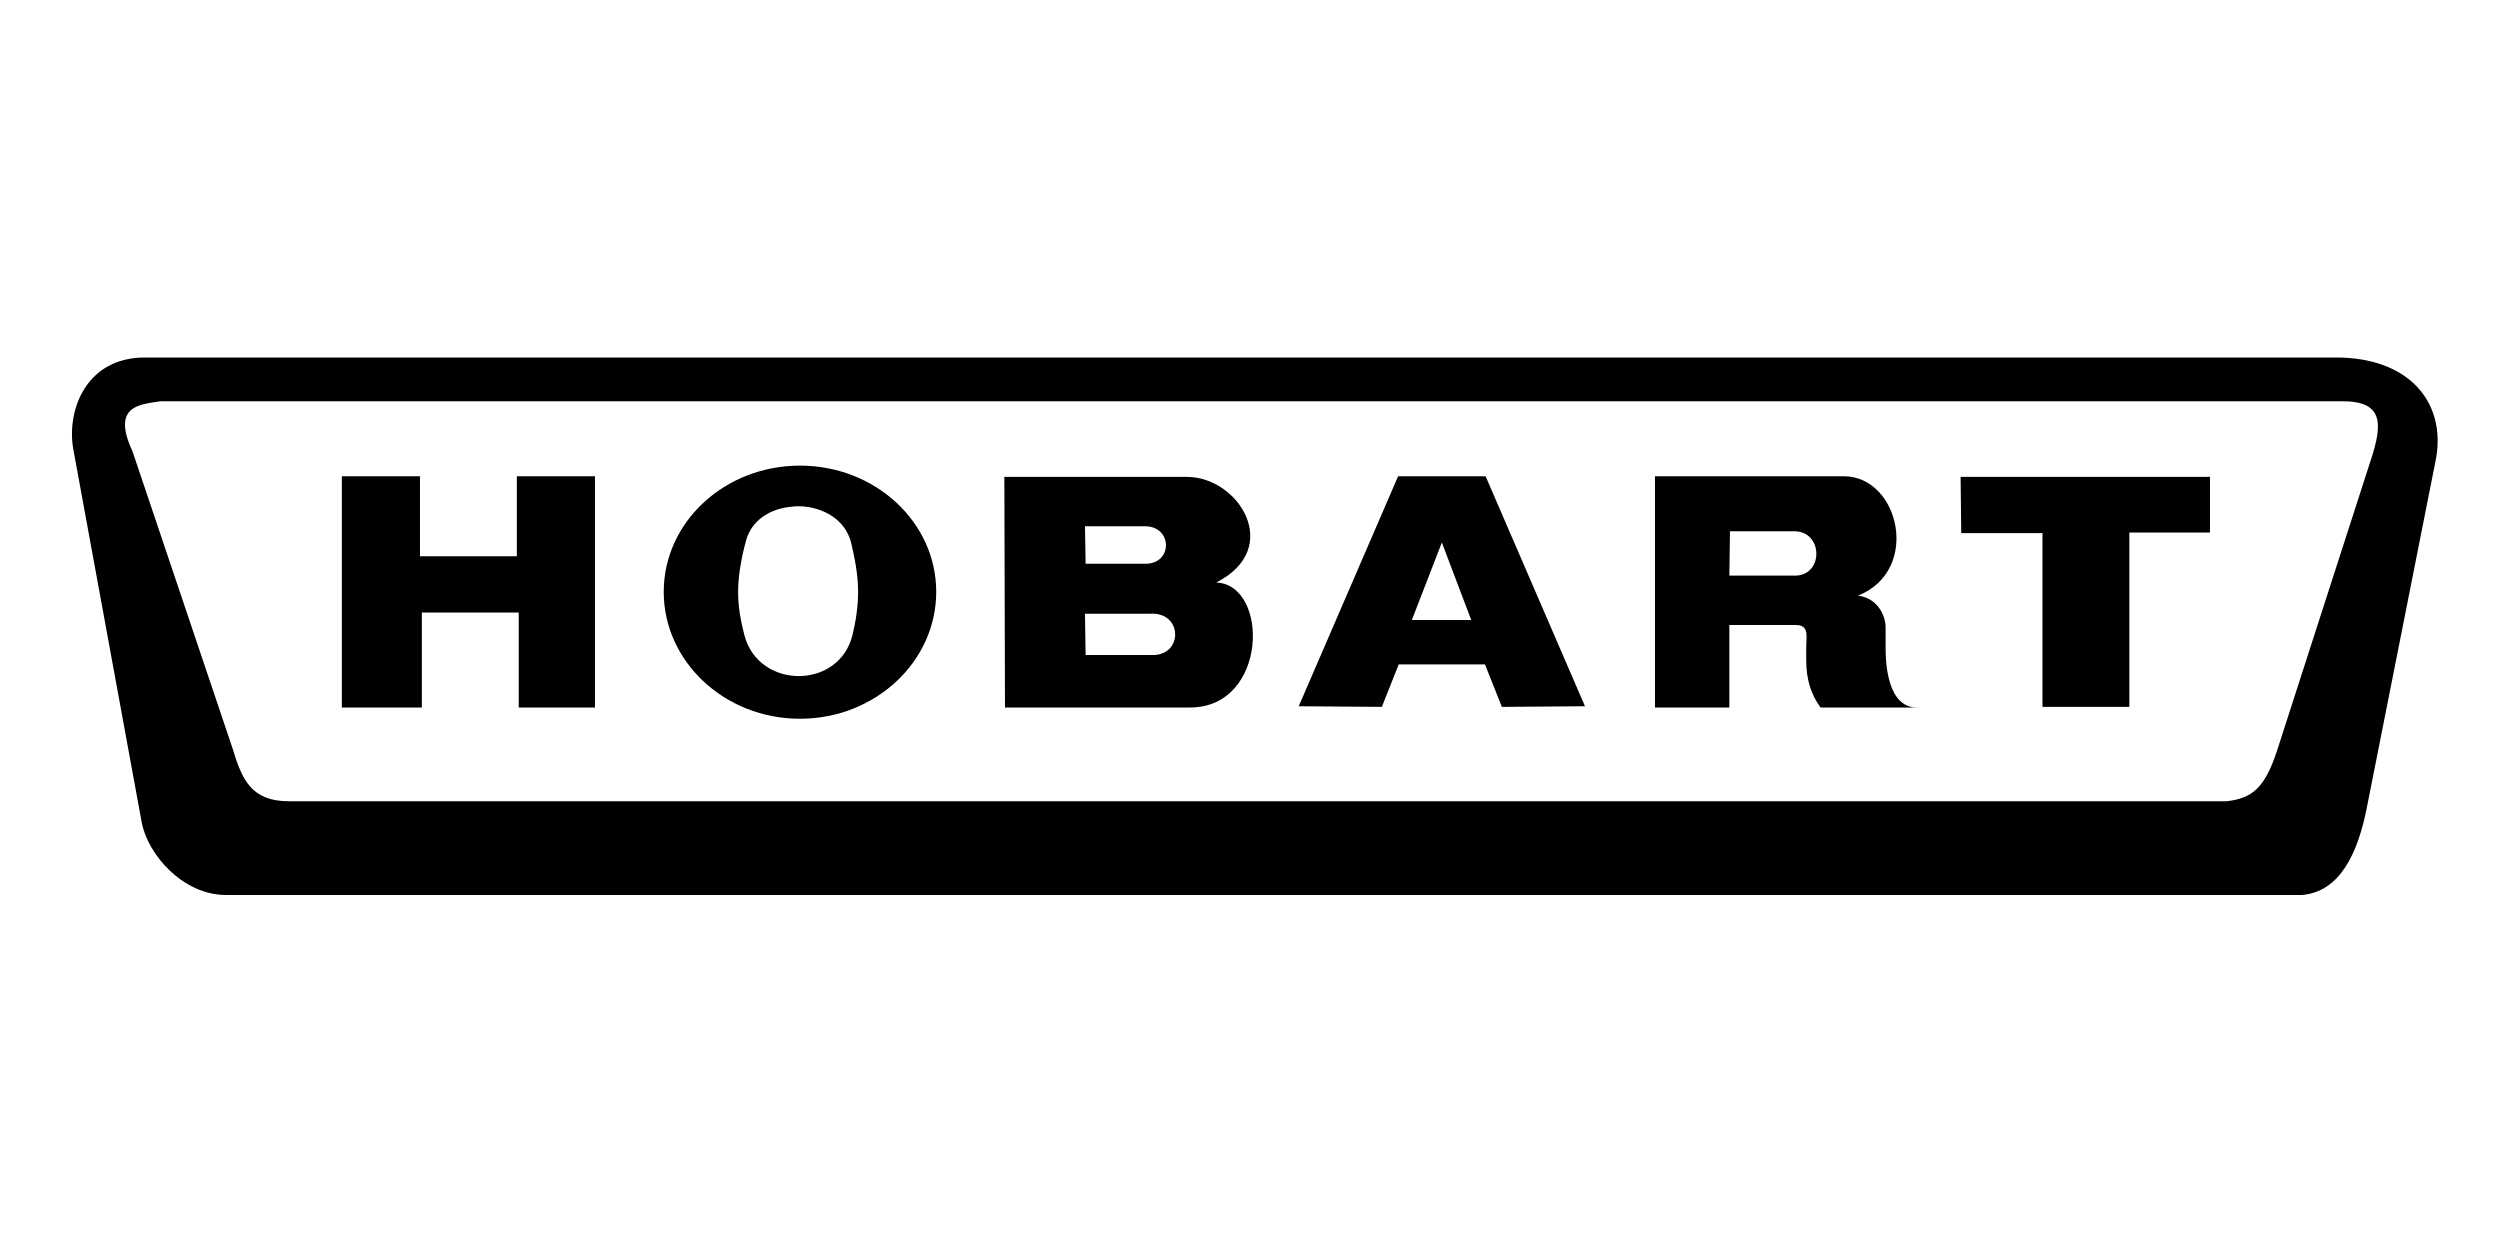 <?xml version="1.0" encoding="UTF-8"?> <svg xmlns="http://www.w3.org/2000/svg" id="a" viewBox="0 0 1000 500"><defs><style>.cls-1{fill:none;}</style></defs><rect class="cls-1" width="1000" height="500"></rect><path id="path266" d="m57.99,143c-23.75,0-31.25,21.24-28.75,36.25l27.5,150c2.5,12.51,16.25,28.75,33.75,28.75h830.25c15.02-1.25,22.5-16.23,26.25-36.25l27.5-138.75c3.76-22.51-11.25-40-40-40H57.99Zm6.25,17.5h872.75c16.25,0,16.25,8.74,11.25,23.75l-37.5,116.25c-5,15-9.99,18.75-20,20H115.49c-15,0-18.75-8.75-22.5-21.25l-40-118.75c-8.75-18.75,3.75-18.74,11.25-20Zm255.75,25.75c-30.08,0-54.5,22.56-54.5,50.5,0,27.94,24.42,50.75,54.5,50.75s54.5-22.81,54.5-50.75-24.42-50.5-54.5-50.5Zm-183.25,4.25v92.5h32v-38h38.75v38h30.5v-92.5h-31.25v32h-38.75v-32h-31.25Zm422.5,0l-39.75,92,33.25.25,6.75-17h34.5l6.75,17,33.25-.25-39.75-92h-35Zm102.75,0v92.5h29.75v-33h26.5c5.61,0,4.25,4.5,4.25,9.25v5c0,7.72,2.07,13.83,5.75,18.75h38.5c-11.57,0-12.5-17.19-12.5-23.75v-8.75c0-2.5-1.94-11-11-12.25,25.23-10.08,16.56-47.75-5.75-47.75h-75.5Zm-260.25.25l.25,92.25h74c31.26,0,31.76-49.18,10.5-50,26.9-13.59,9.09-42.25-11.75-42.25h-73Zm382.5,0l.25,22.5h32.5v69.5h34.75v-69.75h32.25v-22.25h-99.75Zm-464.25,11.75c9.2.32,18.23,5.29,20.5,14.75,1.38,5.74,2.75,12.77,2.75,19.5,0,6.1-.98,12.05-2.25,17.25-5.34,21.95-37.61,21.87-43.25,0-1.58-6.14-2.5-11.51-2.5-17.25,0-7.11,1.61-14.89,3.25-20.75,2.18-7.83,9.42-12.38,17.5-13.25,1.3-.14,2.69-.3,4-.25Zm114,8h24c11.1,0,11.19,15,.25,15h-24l-.25-15Zm258,2h25.75c11.57,0,11.81,17.75.25,17.75h-26.25l.25-17.75Zm-115.25,4.5l11.75,31h-23.75l12-31Zm-142.75,28.5h25.75c13.6-1.1,13.78,17.28.5,16.5h-26l-.25-16.5ZM29.57,142"></path></svg> 
